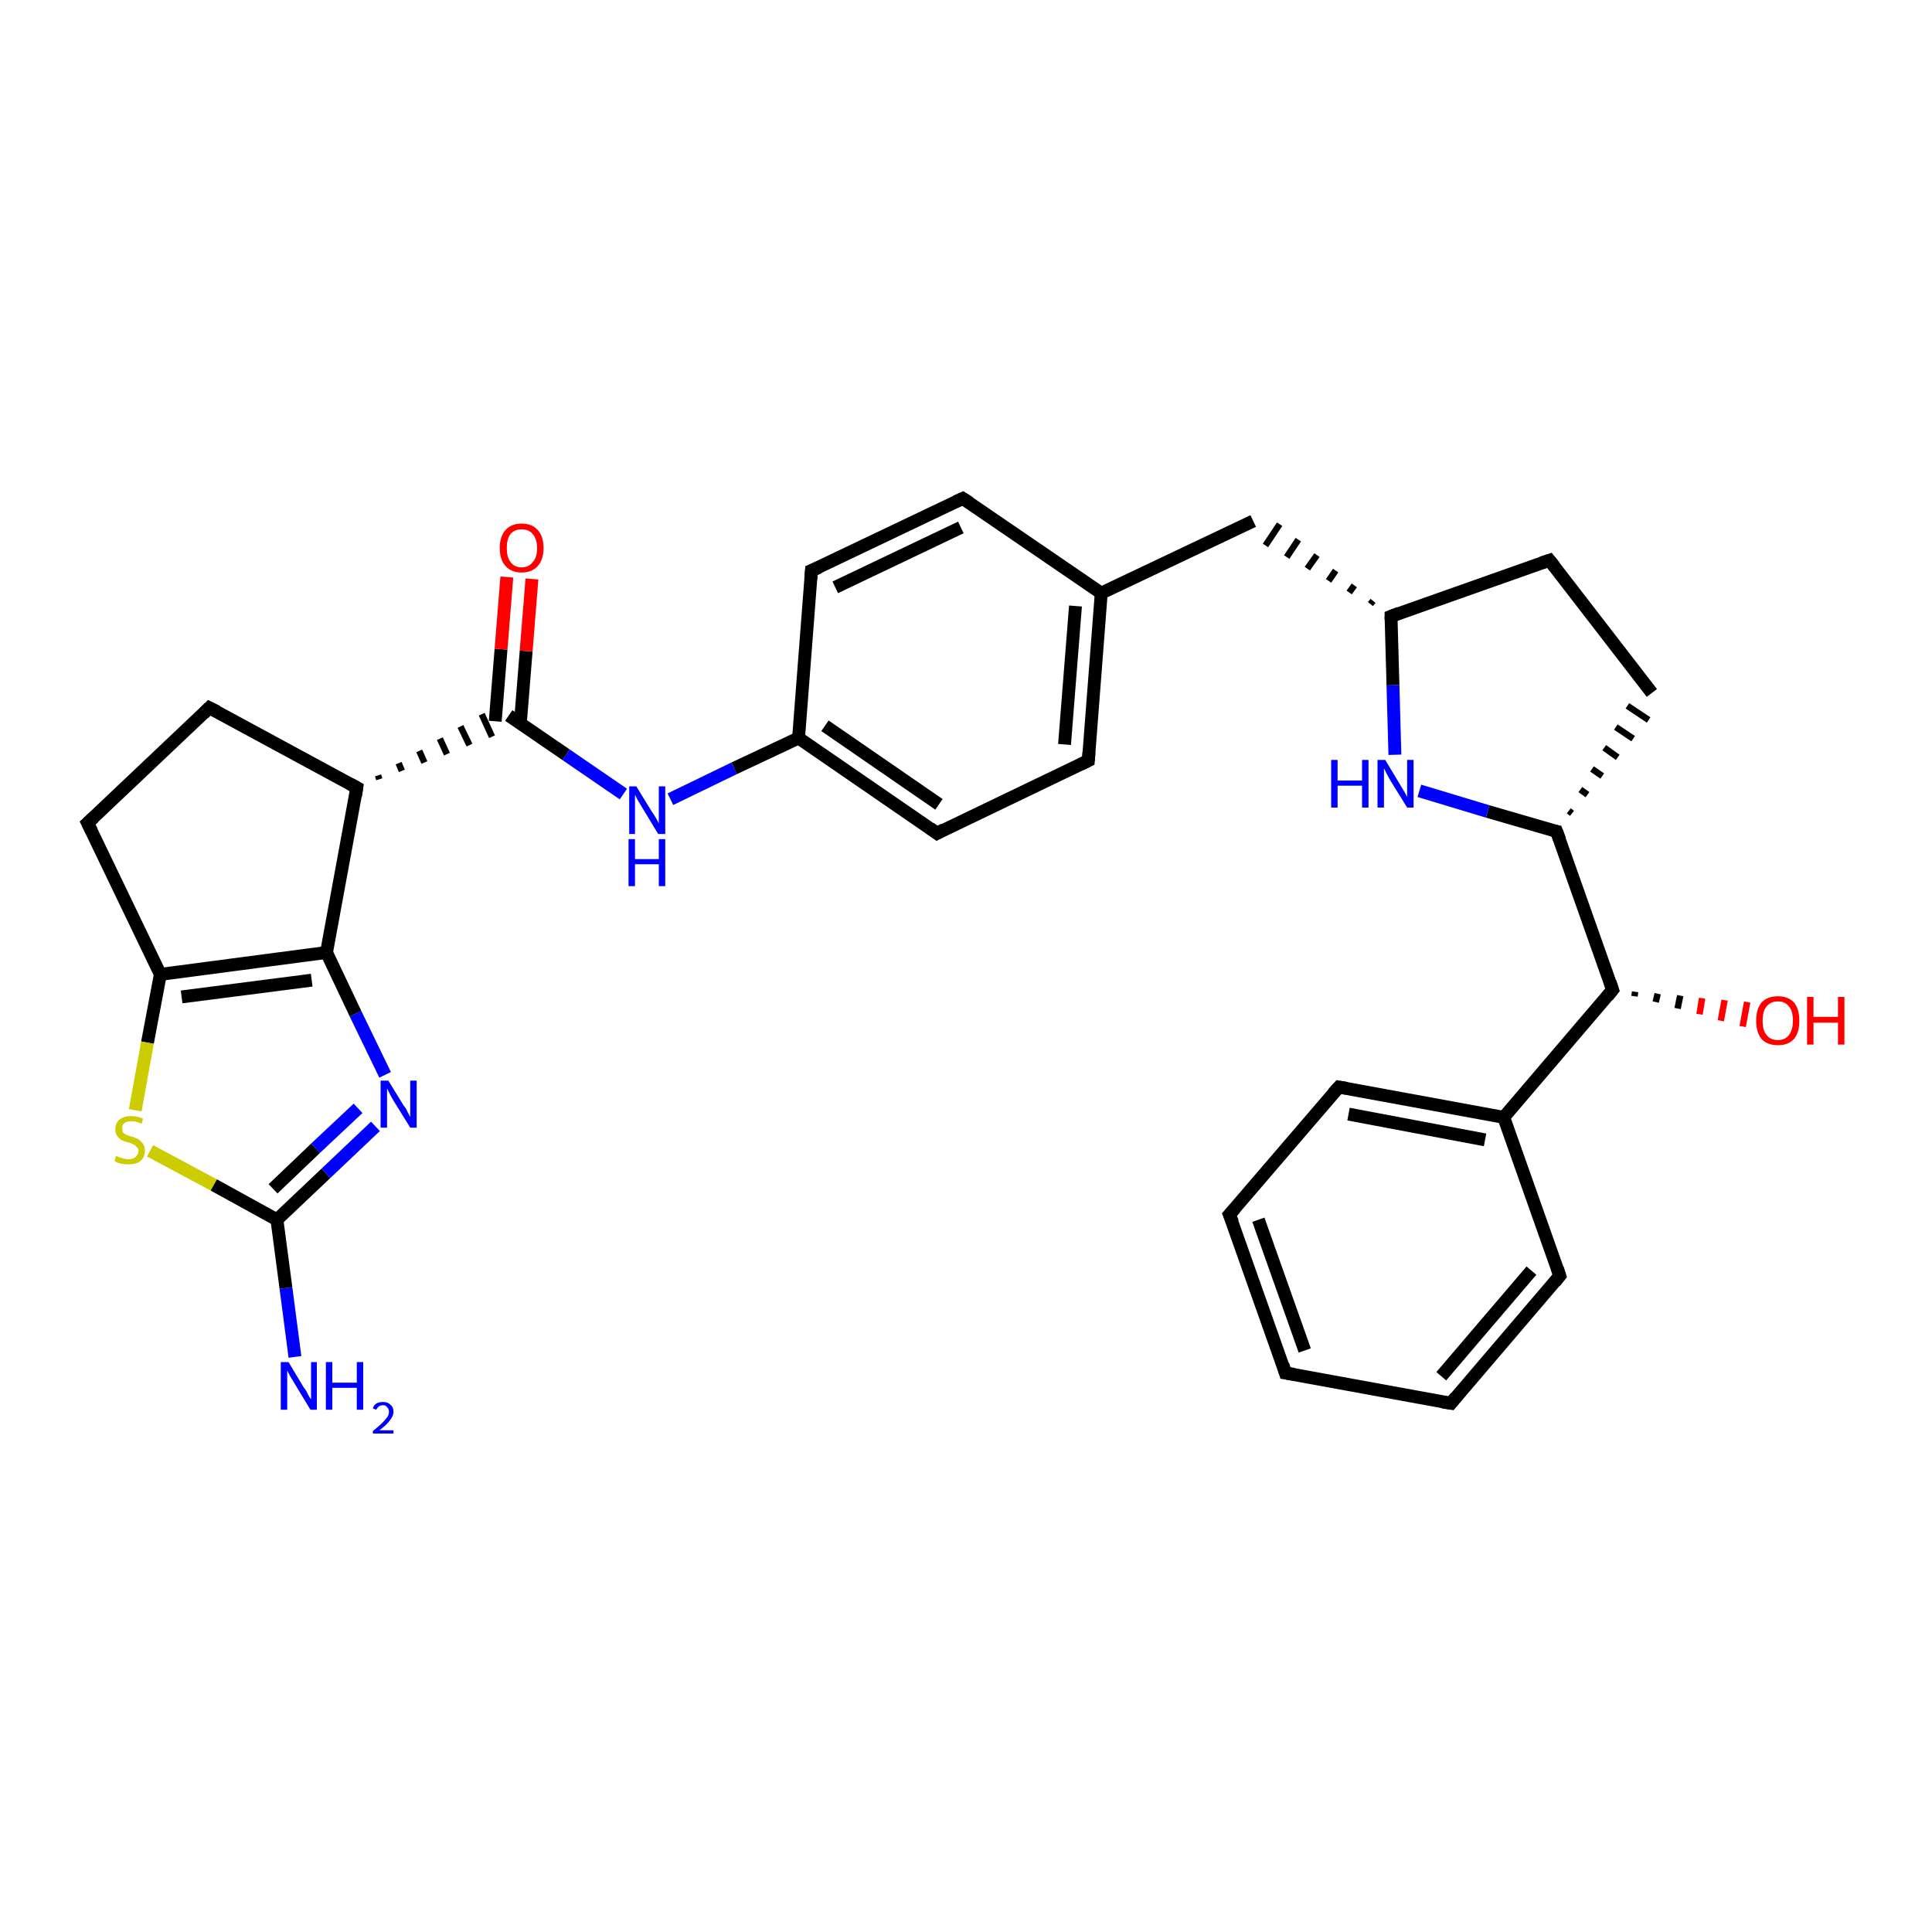 <?xml version='1.0' encoding='iso-8859-1'?>
<svg version='1.1' baseProfile='full'
              xmlns='http://www.w3.org/2000/svg'
                      xmlns:rdkit='http://www.rdkit.org/xml'
                      xmlns:xlink='http://www.w3.org/1999/xlink'
                  xml:space='preserve'
width='300px' height='300px' viewBox='0 0 300 300'>
<!-- END OF HEADER -->
<rect style='opacity:1.0;fill:#FFFFFF;stroke:none' width='300.0' height='300.0' x='0.0' y='0.0'> </rect>
<path class='bond-0 atom-0 atom-1' d='M 45.8,210.7 L 44.4,200.0' style='fill:none;fill-rule:evenodd;stroke:#0000FF;stroke-width:2.0px;stroke-linecap:butt;stroke-linejoin:miter;stroke-opacity:1' />
<path class='bond-0 atom-0 atom-1' d='M 44.4,200.0 L 43.0,189.4' style='fill:none;fill-rule:evenodd;stroke:#000000;stroke-width:2.0px;stroke-linecap:butt;stroke-linejoin:miter;stroke-opacity:1' />
<path class='bond-1 atom-1 atom-2' d='M 43.0,189.4 L 50.6,182.2' style='fill:none;fill-rule:evenodd;stroke:#000000;stroke-width:2.0px;stroke-linecap:butt;stroke-linejoin:miter;stroke-opacity:1' />
<path class='bond-1 atom-1 atom-2' d='M 50.6,182.2 L 58.3,174.9' style='fill:none;fill-rule:evenodd;stroke:#0000FF;stroke-width:2.0px;stroke-linecap:butt;stroke-linejoin:miter;stroke-opacity:1' />
<path class='bond-1 atom-1 atom-2' d='M 42.4,184.6 L 49.0,178.3' style='fill:none;fill-rule:evenodd;stroke:#000000;stroke-width:2.0px;stroke-linecap:butt;stroke-linejoin:miter;stroke-opacity:1' />
<path class='bond-1 atom-1 atom-2' d='M 49.0,178.3 L 55.6,172.1' style='fill:none;fill-rule:evenodd;stroke:#0000FF;stroke-width:2.0px;stroke-linecap:butt;stroke-linejoin:miter;stroke-opacity:1' />
<path class='bond-2 atom-2 atom-3' d='M 59.8,166.9 L 55.2,157.4' style='fill:none;fill-rule:evenodd;stroke:#0000FF;stroke-width:2.0px;stroke-linecap:butt;stroke-linejoin:miter;stroke-opacity:1' />
<path class='bond-2 atom-2 atom-3' d='M 55.2,157.4 L 50.7,147.9' style='fill:none;fill-rule:evenodd;stroke:#000000;stroke-width:2.0px;stroke-linecap:butt;stroke-linejoin:miter;stroke-opacity:1' />
<path class='bond-3 atom-3 atom-4' d='M 50.7,147.9 L 24.9,151.3' style='fill:none;fill-rule:evenodd;stroke:#000000;stroke-width:2.0px;stroke-linecap:butt;stroke-linejoin:miter;stroke-opacity:1' />
<path class='bond-3 atom-3 atom-4' d='M 48.4,152.2 L 28.2,154.8' style='fill:none;fill-rule:evenodd;stroke:#000000;stroke-width:2.0px;stroke-linecap:butt;stroke-linejoin:miter;stroke-opacity:1' />
<path class='bond-4 atom-4 atom-5' d='M 24.9,151.3 L 22.9,161.9' style='fill:none;fill-rule:evenodd;stroke:#000000;stroke-width:2.0px;stroke-linecap:butt;stroke-linejoin:miter;stroke-opacity:1' />
<path class='bond-4 atom-4 atom-5' d='M 22.9,161.9 L 21.0,172.4' style='fill:none;fill-rule:evenodd;stroke:#CCCC00;stroke-width:2.0px;stroke-linecap:butt;stroke-linejoin:miter;stroke-opacity:1' />
<path class='bond-5 atom-4 atom-6' d='M 24.9,151.3 L 13.6,127.8' style='fill:none;fill-rule:evenodd;stroke:#000000;stroke-width:2.0px;stroke-linecap:butt;stroke-linejoin:miter;stroke-opacity:1' />
<path class='bond-6 atom-6 atom-7' d='M 13.6,127.8 L 32.5,109.9' style='fill:none;fill-rule:evenodd;stroke:#000000;stroke-width:2.0px;stroke-linecap:butt;stroke-linejoin:miter;stroke-opacity:1' />
<path class='bond-7 atom-7 atom-8' d='M 32.5,109.9 L 55.4,122.3' style='fill:none;fill-rule:evenodd;stroke:#000000;stroke-width:2.0px;stroke-linecap:butt;stroke-linejoin:miter;stroke-opacity:1' />
<path class='bond-8 atom-8 atom-9' d='M 58.9,121.0 L 58.7,120.4' style='fill:none;fill-rule:evenodd;stroke:#000000;stroke-width:1.0px;stroke-linecap:butt;stroke-linejoin:miter;stroke-opacity:1' />
<path class='bond-8 atom-8 atom-9' d='M 62.4,119.7 L 61.9,118.5' style='fill:none;fill-rule:evenodd;stroke:#000000;stroke-width:1.0px;stroke-linecap:butt;stroke-linejoin:miter;stroke-opacity:1' />
<path class='bond-8 atom-8 atom-9' d='M 65.9,118.4 L 65.1,116.6' style='fill:none;fill-rule:evenodd;stroke:#000000;stroke-width:1.0px;stroke-linecap:butt;stroke-linejoin:miter;stroke-opacity:1' />
<path class='bond-8 atom-8 atom-9' d='M 69.4,117.1 L 68.3,114.7' style='fill:none;fill-rule:evenodd;stroke:#000000;stroke-width:1.0px;stroke-linecap:butt;stroke-linejoin:miter;stroke-opacity:1' />
<path class='bond-8 atom-8 atom-9' d='M 72.9,115.7 L 71.5,112.8' style='fill:none;fill-rule:evenodd;stroke:#000000;stroke-width:1.0px;stroke-linecap:butt;stroke-linejoin:miter;stroke-opacity:1' />
<path class='bond-8 atom-8 atom-9' d='M 76.4,114.4 L 74.8,110.9' style='fill:none;fill-rule:evenodd;stroke:#000000;stroke-width:1.0px;stroke-linecap:butt;stroke-linejoin:miter;stroke-opacity:1' />
<path class='bond-9 atom-9 atom-10' d='M 80.8,112.3 L 81.7,101.1' style='fill:none;fill-rule:evenodd;stroke:#000000;stroke-width:2.0px;stroke-linecap:butt;stroke-linejoin:miter;stroke-opacity:1' />
<path class='bond-9 atom-9 atom-10' d='M 81.7,101.1 L 82.6,89.9' style='fill:none;fill-rule:evenodd;stroke:#FF0000;stroke-width:2.0px;stroke-linecap:butt;stroke-linejoin:miter;stroke-opacity:1' />
<path class='bond-9 atom-9 atom-10' d='M 76.9,112.0 L 77.8,100.8' style='fill:none;fill-rule:evenodd;stroke:#000000;stroke-width:2.0px;stroke-linecap:butt;stroke-linejoin:miter;stroke-opacity:1' />
<path class='bond-9 atom-9 atom-10' d='M 77.8,100.8 L 78.7,89.6' style='fill:none;fill-rule:evenodd;stroke:#FF0000;stroke-width:2.0px;stroke-linecap:butt;stroke-linejoin:miter;stroke-opacity:1' />
<path class='bond-10 atom-9 atom-11' d='M 79.0,111.1 L 87.9,117.2' style='fill:none;fill-rule:evenodd;stroke:#000000;stroke-width:2.0px;stroke-linecap:butt;stroke-linejoin:miter;stroke-opacity:1' />
<path class='bond-10 atom-9 atom-11' d='M 87.9,117.2 L 96.8,123.3' style='fill:none;fill-rule:evenodd;stroke:#0000FF;stroke-width:2.0px;stroke-linecap:butt;stroke-linejoin:miter;stroke-opacity:1' />
<path class='bond-11 atom-11 atom-12' d='M 104.1,124.1 L 114.0,119.3' style='fill:none;fill-rule:evenodd;stroke:#0000FF;stroke-width:2.0px;stroke-linecap:butt;stroke-linejoin:miter;stroke-opacity:1' />
<path class='bond-11 atom-11 atom-12' d='M 114.0,119.3 L 124.0,114.6' style='fill:none;fill-rule:evenodd;stroke:#000000;stroke-width:2.0px;stroke-linecap:butt;stroke-linejoin:miter;stroke-opacity:1' />
<path class='bond-12 atom-12 atom-13' d='M 124.0,114.6 L 145.5,129.4' style='fill:none;fill-rule:evenodd;stroke:#000000;stroke-width:2.0px;stroke-linecap:butt;stroke-linejoin:miter;stroke-opacity:1' />
<path class='bond-12 atom-12 atom-13' d='M 128.1,112.7 L 145.8,124.9' style='fill:none;fill-rule:evenodd;stroke:#000000;stroke-width:2.0px;stroke-linecap:butt;stroke-linejoin:miter;stroke-opacity:1' />
<path class='bond-13 atom-13 atom-14' d='M 145.5,129.4 L 169.0,118.1' style='fill:none;fill-rule:evenodd;stroke:#000000;stroke-width:2.0px;stroke-linecap:butt;stroke-linejoin:miter;stroke-opacity:1' />
<path class='bond-14 atom-14 atom-15' d='M 169.0,118.1 L 171.0,92.1' style='fill:none;fill-rule:evenodd;stroke:#000000;stroke-width:2.0px;stroke-linecap:butt;stroke-linejoin:miter;stroke-opacity:1' />
<path class='bond-14 atom-14 atom-15' d='M 165.3,115.6 L 167.0,94.1' style='fill:none;fill-rule:evenodd;stroke:#000000;stroke-width:2.0px;stroke-linecap:butt;stroke-linejoin:miter;stroke-opacity:1' />
<path class='bond-15 atom-15 atom-16' d='M 171.0,92.1 L 194.6,80.9' style='fill:none;fill-rule:evenodd;stroke:#000000;stroke-width:2.0px;stroke-linecap:butt;stroke-linejoin:miter;stroke-opacity:1' />
<path class='bond-16 atom-17 atom-16' d='M 213.2,93.3 L 212.8,93.8' style='fill:none;fill-rule:evenodd;stroke:#000000;stroke-width:1.0px;stroke-linecap:butt;stroke-linejoin:miter;stroke-opacity:1' />
<path class='bond-16 atom-17 atom-16' d='M 210.3,90.9 L 209.5,92.0' style='fill:none;fill-rule:evenodd;stroke:#000000;stroke-width:1.0px;stroke-linecap:butt;stroke-linejoin:miter;stroke-opacity:1' />
<path class='bond-16 atom-17 atom-16' d='M 207.4,88.6 L 206.3,90.2' style='fill:none;fill-rule:evenodd;stroke:#000000;stroke-width:1.0px;stroke-linecap:butt;stroke-linejoin:miter;stroke-opacity:1' />
<path class='bond-16 atom-17 atom-16' d='M 204.5,86.2 L 203.0,88.3' style='fill:none;fill-rule:evenodd;stroke:#000000;stroke-width:1.0px;stroke-linecap:butt;stroke-linejoin:miter;stroke-opacity:1' />
<path class='bond-16 atom-17 atom-16' d='M 201.6,83.8 L 199.8,86.5' style='fill:none;fill-rule:evenodd;stroke:#000000;stroke-width:1.0px;stroke-linecap:butt;stroke-linejoin:miter;stroke-opacity:1' />
<path class='bond-16 atom-17 atom-16' d='M 198.7,81.4 L 196.5,84.7' style='fill:none;fill-rule:evenodd;stroke:#000000;stroke-width:1.0px;stroke-linecap:butt;stroke-linejoin:miter;stroke-opacity:1' />
<path class='bond-17 atom-17 atom-18' d='M 216.0,95.7 L 240.6,87.0' style='fill:none;fill-rule:evenodd;stroke:#000000;stroke-width:2.0px;stroke-linecap:butt;stroke-linejoin:miter;stroke-opacity:1' />
<path class='bond-18 atom-18 atom-19' d='M 240.6,87.0 L 256.5,107.6' style='fill:none;fill-rule:evenodd;stroke:#000000;stroke-width:2.0px;stroke-linecap:butt;stroke-linejoin:miter;stroke-opacity:1' />
<path class='bond-19 atom-20 atom-19' d='M 244.1,126.3 L 243.6,125.9' style='fill:none;fill-rule:evenodd;stroke:#000000;stroke-width:1.0px;stroke-linecap:butt;stroke-linejoin:miter;stroke-opacity:1' />
<path class='bond-19 atom-20 atom-19' d='M 246.5,123.4 L 245.4,122.6' style='fill:none;fill-rule:evenodd;stroke:#000000;stroke-width:1.0px;stroke-linecap:butt;stroke-linejoin:miter;stroke-opacity:1' />
<path class='bond-19 atom-20 atom-19' d='M 248.8,120.5 L 247.2,119.4' style='fill:none;fill-rule:evenodd;stroke:#000000;stroke-width:1.0px;stroke-linecap:butt;stroke-linejoin:miter;stroke-opacity:1' />
<path class='bond-19 atom-20 atom-19' d='M 251.2,117.6 L 249.1,116.1' style='fill:none;fill-rule:evenodd;stroke:#000000;stroke-width:1.0px;stroke-linecap:butt;stroke-linejoin:miter;stroke-opacity:1' />
<path class='bond-19 atom-20 atom-19' d='M 253.6,114.7 L 250.9,112.9' style='fill:none;fill-rule:evenodd;stroke:#000000;stroke-width:1.0px;stroke-linecap:butt;stroke-linejoin:miter;stroke-opacity:1' />
<path class='bond-19 atom-20 atom-19' d='M 256.0,111.8 L 252.7,109.6' style='fill:none;fill-rule:evenodd;stroke:#000000;stroke-width:1.0px;stroke-linecap:butt;stroke-linejoin:miter;stroke-opacity:1' />
<path class='bond-20 atom-20 atom-21' d='M 241.7,129.1 L 250.4,153.7' style='fill:none;fill-rule:evenodd;stroke:#000000;stroke-width:2.0px;stroke-linecap:butt;stroke-linejoin:miter;stroke-opacity:1' />
<path class='bond-21 atom-21 atom-22' d='M 253.9,154.0 L 253.8,154.7' style='fill:none;fill-rule:evenodd;stroke:#000000;stroke-width:1.0px;stroke-linecap:butt;stroke-linejoin:miter;stroke-opacity:1' />
<path class='bond-21 atom-21 atom-22' d='M 257.4,154.3 L 257.1,155.6' style='fill:none;fill-rule:evenodd;stroke:#000000;stroke-width:1.0px;stroke-linecap:butt;stroke-linejoin:miter;stroke-opacity:1' />
<path class='bond-21 atom-21 atom-22' d='M 260.9,154.6 L 260.5,156.6' style='fill:none;fill-rule:evenodd;stroke:#000000;stroke-width:1.0px;stroke-linecap:butt;stroke-linejoin:miter;stroke-opacity:1' />
<path class='bond-21 atom-21 atom-22' d='M 264.3,155.0 L 263.9,157.5' style='fill:none;fill-rule:evenodd;stroke:#FF0000;stroke-width:1.0px;stroke-linecap:butt;stroke-linejoin:miter;stroke-opacity:1' />
<path class='bond-21 atom-21 atom-22' d='M 267.8,155.3 L 267.2,158.5' style='fill:none;fill-rule:evenodd;stroke:#FF0000;stroke-width:1.0px;stroke-linecap:butt;stroke-linejoin:miter;stroke-opacity:1' />
<path class='bond-21 atom-21 atom-22' d='M 271.3,155.6 L 270.6,159.4' style='fill:none;fill-rule:evenodd;stroke:#FF0000;stroke-width:1.0px;stroke-linecap:butt;stroke-linejoin:miter;stroke-opacity:1' />
<path class='bond-22 atom-21 atom-23' d='M 250.4,153.7 L 233.5,173.5' style='fill:none;fill-rule:evenodd;stroke:#000000;stroke-width:2.0px;stroke-linecap:butt;stroke-linejoin:miter;stroke-opacity:1' />
<path class='bond-23 atom-23 atom-24' d='M 233.5,173.5 L 207.9,168.8' style='fill:none;fill-rule:evenodd;stroke:#000000;stroke-width:2.0px;stroke-linecap:butt;stroke-linejoin:miter;stroke-opacity:1' />
<path class='bond-23 atom-23 atom-24' d='M 230.6,177.0 L 209.4,173.0' style='fill:none;fill-rule:evenodd;stroke:#000000;stroke-width:2.0px;stroke-linecap:butt;stroke-linejoin:miter;stroke-opacity:1' />
<path class='bond-24 atom-24 atom-25' d='M 207.9,168.8 L 190.9,188.6' style='fill:none;fill-rule:evenodd;stroke:#000000;stroke-width:2.0px;stroke-linecap:butt;stroke-linejoin:miter;stroke-opacity:1' />
<path class='bond-25 atom-25 atom-26' d='M 190.9,188.6 L 199.6,213.2' style='fill:none;fill-rule:evenodd;stroke:#000000;stroke-width:2.0px;stroke-linecap:butt;stroke-linejoin:miter;stroke-opacity:1' />
<path class='bond-25 atom-25 atom-26' d='M 195.4,189.4 L 202.6,209.7' style='fill:none;fill-rule:evenodd;stroke:#000000;stroke-width:2.0px;stroke-linecap:butt;stroke-linejoin:miter;stroke-opacity:1' />
<path class='bond-26 atom-26 atom-27' d='M 199.6,213.2 L 225.3,217.9' style='fill:none;fill-rule:evenodd;stroke:#000000;stroke-width:2.0px;stroke-linecap:butt;stroke-linejoin:miter;stroke-opacity:1' />
<path class='bond-27 atom-27 atom-28' d='M 225.3,217.9 L 242.2,198.1' style='fill:none;fill-rule:evenodd;stroke:#000000;stroke-width:2.0px;stroke-linecap:butt;stroke-linejoin:miter;stroke-opacity:1' />
<path class='bond-27 atom-27 atom-28' d='M 223.8,213.7 L 237.8,197.3' style='fill:none;fill-rule:evenodd;stroke:#000000;stroke-width:2.0px;stroke-linecap:butt;stroke-linejoin:miter;stroke-opacity:1' />
<path class='bond-28 atom-20 atom-29' d='M 241.7,129.1 L 231.0,126.0' style='fill:none;fill-rule:evenodd;stroke:#000000;stroke-width:2.0px;stroke-linecap:butt;stroke-linejoin:miter;stroke-opacity:1' />
<path class='bond-28 atom-20 atom-29' d='M 231.0,126.0 L 220.4,122.8' style='fill:none;fill-rule:evenodd;stroke:#0000FF;stroke-width:2.0px;stroke-linecap:butt;stroke-linejoin:miter;stroke-opacity:1' />
<path class='bond-29 atom-15 atom-30' d='M 171.0,92.1 L 149.5,77.4' style='fill:none;fill-rule:evenodd;stroke:#000000;stroke-width:2.0px;stroke-linecap:butt;stroke-linejoin:miter;stroke-opacity:1' />
<path class='bond-30 atom-30 atom-31' d='M 149.5,77.4 L 126.0,88.6' style='fill:none;fill-rule:evenodd;stroke:#000000;stroke-width:2.0px;stroke-linecap:butt;stroke-linejoin:miter;stroke-opacity:1' />
<path class='bond-30 atom-30 atom-31' d='M 149.2,81.9 L 129.7,91.2' style='fill:none;fill-rule:evenodd;stroke:#000000;stroke-width:2.0px;stroke-linecap:butt;stroke-linejoin:miter;stroke-opacity:1' />
<path class='bond-31 atom-5 atom-1' d='M 23.3,178.7 L 33.2,184.0' style='fill:none;fill-rule:evenodd;stroke:#CCCC00;stroke-width:2.0px;stroke-linecap:butt;stroke-linejoin:miter;stroke-opacity:1' />
<path class='bond-31 atom-5 atom-1' d='M 33.2,184.0 L 43.0,189.4' style='fill:none;fill-rule:evenodd;stroke:#000000;stroke-width:2.0px;stroke-linecap:butt;stroke-linejoin:miter;stroke-opacity:1' />
<path class='bond-32 atom-31 atom-12' d='M 126.0,88.6 L 124.0,114.6' style='fill:none;fill-rule:evenodd;stroke:#000000;stroke-width:2.0px;stroke-linecap:butt;stroke-linejoin:miter;stroke-opacity:1' />
<path class='bond-33 atom-8 atom-3' d='M 55.4,122.3 L 50.7,147.9' style='fill:none;fill-rule:evenodd;stroke:#000000;stroke-width:2.0px;stroke-linecap:butt;stroke-linejoin:miter;stroke-opacity:1' />
<path class='bond-34 atom-29 atom-17' d='M 216.6,117.2 L 216.3,106.4' style='fill:none;fill-rule:evenodd;stroke:#0000FF;stroke-width:2.0px;stroke-linecap:butt;stroke-linejoin:miter;stroke-opacity:1' />
<path class='bond-34 atom-29 atom-17' d='M 216.3,106.4 L 216.0,95.7' style='fill:none;fill-rule:evenodd;stroke:#000000;stroke-width:2.0px;stroke-linecap:butt;stroke-linejoin:miter;stroke-opacity:1' />
<path class='bond-35 atom-28 atom-23' d='M 242.2,198.1 L 233.5,173.5' style='fill:none;fill-rule:evenodd;stroke:#000000;stroke-width:2.0px;stroke-linecap:butt;stroke-linejoin:miter;stroke-opacity:1' />
<path d='M 14.2,129.0 L 13.6,127.8 L 14.6,126.9' style='fill:none;stroke:#000000;stroke-width:2.0px;stroke-linecap:butt;stroke-linejoin:miter;stroke-opacity:1;' />
<path d='M 31.6,110.8 L 32.5,109.9 L 33.7,110.5' style='fill:none;stroke:#000000;stroke-width:2.0px;stroke-linecap:butt;stroke-linejoin:miter;stroke-opacity:1;' />
<path d='M 54.3,121.7 L 55.4,122.3 L 55.2,123.6' style='fill:none;stroke:#000000;stroke-width:2.0px;stroke-linecap:butt;stroke-linejoin:miter;stroke-opacity:1;' />
<path d='M 144.4,128.6 L 145.5,129.4 L 146.6,128.8' style='fill:none;stroke:#000000;stroke-width:2.0px;stroke-linecap:butt;stroke-linejoin:miter;stroke-opacity:1;' />
<path d='M 167.8,118.7 L 169.0,118.1 L 169.1,116.8' style='fill:none;stroke:#000000;stroke-width:2.0px;stroke-linecap:butt;stroke-linejoin:miter;stroke-opacity:1;' />
<path d='M 217.3,95.2 L 216.0,95.7 L 216.0,96.2' style='fill:none;stroke:#000000;stroke-width:2.0px;stroke-linecap:butt;stroke-linejoin:miter;stroke-opacity:1;' />
<path d='M 239.4,87.4 L 240.6,87.0 L 241.4,88.0' style='fill:none;stroke:#000000;stroke-width:2.0px;stroke-linecap:butt;stroke-linejoin:miter;stroke-opacity:1;' />
<path d='M 242.2,130.4 L 241.7,129.1 L 241.2,129.0' style='fill:none;stroke:#000000;stroke-width:2.0px;stroke-linecap:butt;stroke-linejoin:miter;stroke-opacity:1;' />
<path d='M 250.0,152.5 L 250.4,153.7 L 249.6,154.7' style='fill:none;stroke:#000000;stroke-width:2.0px;stroke-linecap:butt;stroke-linejoin:miter;stroke-opacity:1;' />
<path d='M 209.1,169.0 L 207.9,168.8 L 207.0,169.8' style='fill:none;stroke:#000000;stroke-width:2.0px;stroke-linecap:butt;stroke-linejoin:miter;stroke-opacity:1;' />
<path d='M 191.8,187.6 L 190.9,188.6 L 191.4,189.8' style='fill:none;stroke:#000000;stroke-width:2.0px;stroke-linecap:butt;stroke-linejoin:miter;stroke-opacity:1;' />
<path d='M 199.2,211.9 L 199.6,213.2 L 200.9,213.4' style='fill:none;stroke:#000000;stroke-width:2.0px;stroke-linecap:butt;stroke-linejoin:miter;stroke-opacity:1;' />
<path d='M 224.0,217.7 L 225.3,217.9 L 226.1,216.9' style='fill:none;stroke:#000000;stroke-width:2.0px;stroke-linecap:butt;stroke-linejoin:miter;stroke-opacity:1;' />
<path d='M 241.4,199.1 L 242.2,198.1 L 241.8,196.9' style='fill:none;stroke:#000000;stroke-width:2.0px;stroke-linecap:butt;stroke-linejoin:miter;stroke-opacity:1;' />
<path d='M 150.6,78.1 L 149.5,77.4 L 148.4,77.9' style='fill:none;stroke:#000000;stroke-width:2.0px;stroke-linecap:butt;stroke-linejoin:miter;stroke-opacity:1;' />
<path d='M 127.2,88.1 L 126.0,88.6 L 125.9,89.9' style='fill:none;stroke:#000000;stroke-width:2.0px;stroke-linecap:butt;stroke-linejoin:miter;stroke-opacity:1;' />
<path class='atom-0' d='M 44.8 211.5
L 47.2 215.5
Q 47.5 215.8, 47.8 216.5
Q 48.2 217.2, 48.3 217.3
L 48.3 211.5
L 49.2 211.5
L 49.2 218.9
L 48.2 218.9
L 45.6 214.6
Q 45.3 214.1, 45.0 213.6
Q 44.7 213.0, 44.6 212.8
L 44.6 218.9
L 43.6 218.9
L 43.6 211.5
L 44.8 211.5
' fill='#0000FF'/>
<path class='atom-0' d='M 50.6 211.5
L 51.6 211.5
L 51.6 214.7
L 55.4 214.7
L 55.4 211.5
L 56.4 211.5
L 56.4 218.9
L 55.4 218.9
L 55.4 215.5
L 51.6 215.5
L 51.6 218.9
L 50.6 218.9
L 50.6 211.5
' fill='#0000FF'/>
<path class='atom-0' d='M 57.9 218.7
Q 58.0 218.2, 58.5 217.9
Q 58.9 217.7, 59.5 217.7
Q 60.2 217.7, 60.6 218.1
Q 61.1 218.5, 61.1 219.2
Q 61.1 219.9, 60.5 220.6
Q 60.0 221.3, 58.9 222.1
L 61.1 222.1
L 61.1 222.6
L 57.9 222.6
L 57.9 222.2
Q 58.8 221.5, 59.3 221.0
Q 59.8 220.5, 60.1 220.1
Q 60.4 219.7, 60.4 219.2
Q 60.4 218.8, 60.1 218.5
Q 59.9 218.2, 59.5 218.2
Q 59.1 218.2, 58.8 218.4
Q 58.6 218.6, 58.4 218.9
L 57.9 218.7
' fill='#0000FF'/>
<path class='atom-2' d='M 60.3 167.8
L 62.7 171.7
Q 63.0 172.0, 63.3 172.7
Q 63.7 173.4, 63.7 173.5
L 63.7 167.8
L 64.7 167.8
L 64.7 175.1
L 63.7 175.1
L 61.1 170.9
Q 60.8 170.4, 60.5 169.8
Q 60.2 169.2, 60.1 169.0
L 60.1 175.1
L 59.1 175.1
L 59.1 167.8
L 60.3 167.8
' fill='#0000FF'/>
<path class='atom-5' d='M 18.0 179.5
Q 18.1 179.5, 18.5 179.7
Q 18.8 179.8, 19.2 179.9
Q 19.6 180.0, 19.9 180.0
Q 20.6 180.0, 21.0 179.7
Q 21.5 179.3, 21.5 178.7
Q 21.5 178.3, 21.2 178.1
Q 21.0 177.8, 20.7 177.7
Q 20.4 177.5, 19.9 177.4
Q 19.2 177.2, 18.8 177.0
Q 18.5 176.8, 18.2 176.4
Q 17.9 176.0, 17.9 175.4
Q 17.9 174.4, 18.5 173.9
Q 19.2 173.3, 20.4 173.3
Q 21.3 173.3, 22.2 173.7
L 22.0 174.5
Q 21.1 174.1, 20.5 174.1
Q 19.7 174.1, 19.3 174.4
Q 18.9 174.7, 19.0 175.2
Q 19.0 175.6, 19.1 175.9
Q 19.4 176.1, 19.6 176.2
Q 20.0 176.4, 20.5 176.5
Q 21.1 176.7, 21.5 176.9
Q 21.9 177.2, 22.2 177.6
Q 22.5 178.0, 22.5 178.7
Q 22.5 179.7, 21.8 180.3
Q 21.1 180.8, 20.0 180.8
Q 19.3 180.8, 18.8 180.7
Q 18.3 180.6, 17.8 180.3
L 18.0 179.5
' fill='#CCCC00'/>
<path class='atom-10' d='M 77.6 85.1
Q 77.6 83.3, 78.5 82.3
Q 79.4 81.3, 81.0 81.3
Q 82.6 81.3, 83.5 82.3
Q 84.4 83.3, 84.4 85.1
Q 84.4 86.9, 83.5 87.9
Q 82.6 88.9, 81.0 88.9
Q 79.4 88.9, 78.5 87.9
Q 77.6 86.9, 77.6 85.1
M 81.0 88.1
Q 82.1 88.1, 82.7 87.3
Q 83.4 86.6, 83.4 85.1
Q 83.4 83.7, 82.7 82.9
Q 82.1 82.2, 81.0 82.2
Q 79.9 82.2, 79.3 82.9
Q 78.7 83.6, 78.7 85.1
Q 78.7 86.6, 79.3 87.3
Q 79.9 88.1, 81.0 88.1
' fill='#FF0000'/>
<path class='atom-11' d='M 98.8 122.1
L 101.2 126.0
Q 101.5 126.4, 101.9 127.1
Q 102.3 127.8, 102.3 127.9
L 102.3 122.1
L 103.3 122.1
L 103.3 129.5
L 102.2 129.5
L 99.6 125.2
Q 99.3 124.7, 99.0 124.2
Q 98.7 123.6, 98.6 123.4
L 98.6 129.5
L 97.7 129.5
L 97.7 122.1
L 98.8 122.1
' fill='#0000FF'/>
<path class='atom-11' d='M 97.6 130.3
L 98.6 130.3
L 98.6 133.4
L 102.3 133.4
L 102.3 130.3
L 103.3 130.3
L 103.3 137.6
L 102.3 137.6
L 102.3 134.2
L 98.6 134.2
L 98.6 137.6
L 97.6 137.6
L 97.6 130.3
' fill='#0000FF'/>
<path class='atom-22' d='M 272.7 158.5
Q 272.7 156.7, 273.5 155.7
Q 274.4 154.7, 276.1 154.7
Q 277.7 154.7, 278.6 155.7
Q 279.4 156.7, 279.4 158.5
Q 279.4 160.3, 278.6 161.3
Q 277.7 162.3, 276.1 162.3
Q 274.4 162.3, 273.5 161.3
Q 272.7 160.3, 272.7 158.5
M 276.1 161.5
Q 277.2 161.5, 277.8 160.7
Q 278.4 159.9, 278.4 158.5
Q 278.4 157.0, 277.8 156.3
Q 277.2 155.5, 276.1 155.5
Q 274.9 155.5, 274.3 156.3
Q 273.7 157.0, 273.7 158.5
Q 273.7 160.0, 274.3 160.7
Q 274.9 161.5, 276.1 161.5
' fill='#FF0000'/>
<path class='atom-22' d='M 280.6 154.8
L 281.6 154.8
L 281.6 157.9
L 285.4 157.9
L 285.4 154.8
L 286.4 154.8
L 286.4 162.2
L 285.4 162.2
L 285.4 158.8
L 281.6 158.8
L 281.6 162.2
L 280.6 162.2
L 280.6 154.8
' fill='#FF0000'/>
<path class='atom-29' d='M 206.7 118.0
L 207.7 118.0
L 207.7 121.2
L 211.5 121.2
L 211.5 118.0
L 212.5 118.0
L 212.5 125.4
L 211.5 125.4
L 211.5 122.0
L 207.7 122.0
L 207.7 125.4
L 206.7 125.4
L 206.7 118.0
' fill='#0000FF'/>
<path class='atom-29' d='M 215.1 118.0
L 217.5 122.0
Q 217.7 122.3, 218.1 123.0
Q 218.5 123.7, 218.5 123.8
L 218.5 118.0
L 219.5 118.0
L 219.5 125.4
L 218.5 125.4
L 215.9 121.2
Q 215.6 120.7, 215.3 120.1
Q 215.0 119.5, 214.9 119.3
L 214.9 125.4
L 213.9 125.4
L 213.9 118.0
L 215.1 118.0
' fill='#0000FF'/>
</svg>

